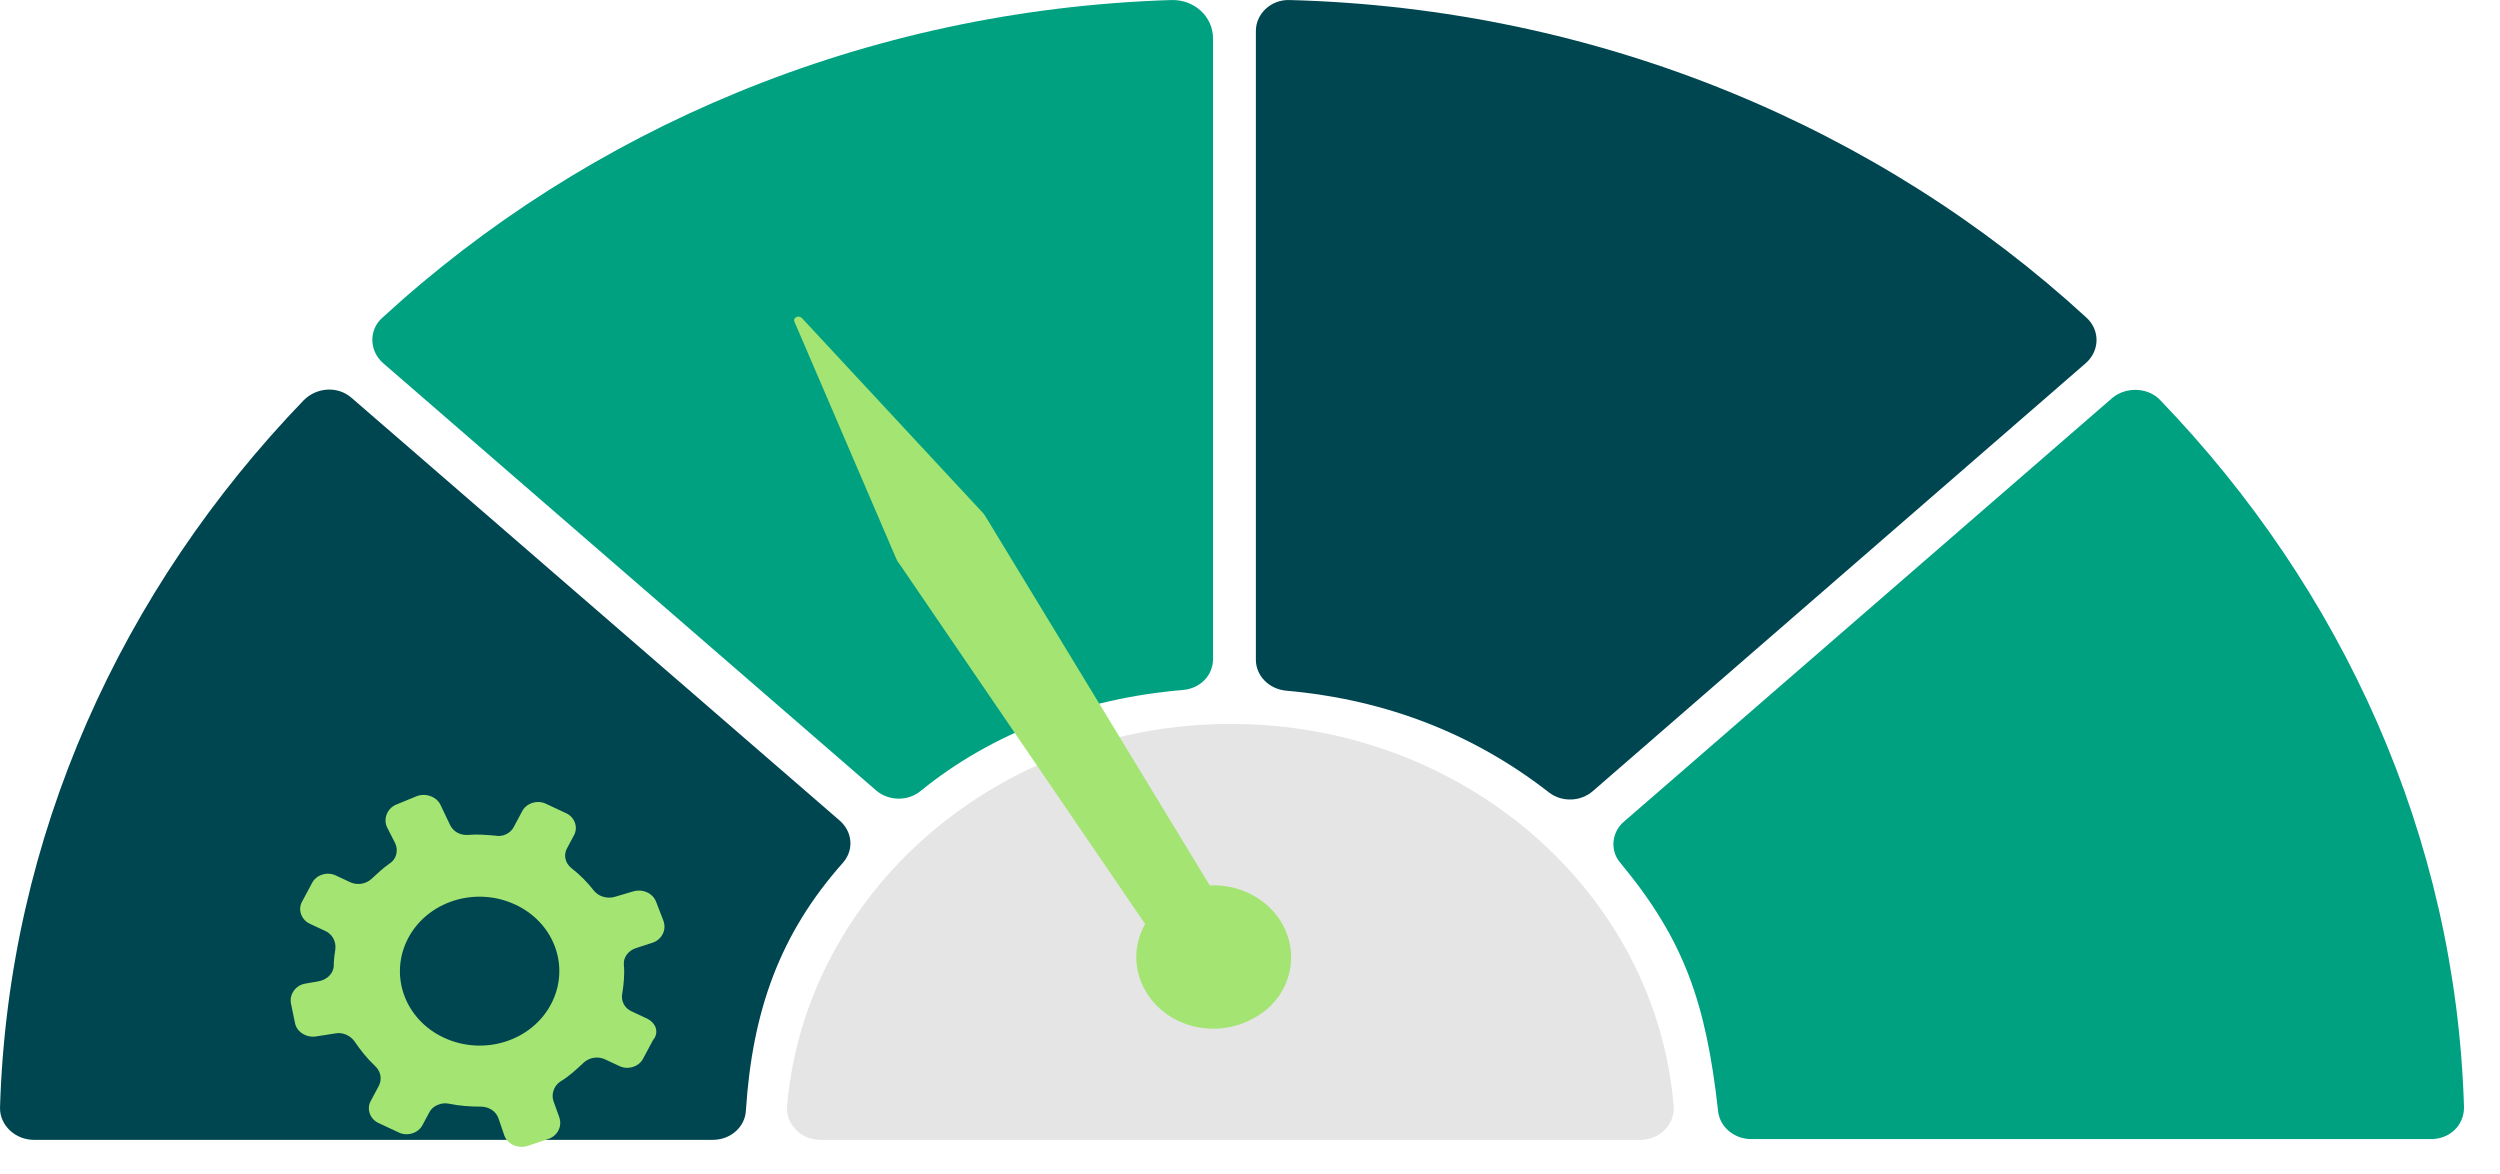 <?xml version="1.0" encoding="UTF-8"?>
<svg xmlns="http://www.w3.org/2000/svg" width="66" height="31" viewBox="0 0 66 31" fill="none">
  <path d="M30.914 0.001C22.807 0.26 15.489 3.428 10.092 8.39C9.729 8.709 9.75 9.267 10.113 9.586L23.127 20.865C23.447 21.144 23.959 21.164 24.301 20.885C26.178 19.351 28.61 18.434 31.234 18.215C31.682 18.175 32.024 17.836 32.024 17.398V1.017C32.024 0.439 31.533 -0.019 30.914 0.001Z" fill="#00A181"></path>
  <path d="M0.896 30.092H18.817C19.287 30.092 19.671 29.753 19.692 29.315C19.863 26.684 20.588 24.651 22.252 22.778C22.551 22.439 22.508 21.961 22.167 21.662L9.281 10.503C8.918 10.184 8.363 10.224 8.022 10.562C3.222 15.544 0.213 22.061 0 29.255C0 29.713 0.405 30.092 0.896 30.092Z" fill="#004651"></path>
  <path d="M33.155 0.818V17.418C33.155 17.836 33.496 18.195 33.965 18.235C36.654 18.474 38.958 19.411 40.899 20.925C41.241 21.184 41.731 21.164 42.051 20.885L55.066 9.586C55.428 9.267 55.45 8.729 55.087 8.39C49.647 3.389 42.243 0.22 34.051 0.001C33.56 -0.019 33.155 0.359 33.155 0.818Z" fill="#004651"></path>
  <path d="M65.05 29.235C64.836 22.061 61.828 15.544 57.028 10.562C56.708 10.223 56.132 10.204 55.769 10.502L42.883 21.682C42.542 21.961 42.499 22.459 42.776 22.778C44.462 24.811 45.038 26.465 45.358 29.334C45.401 29.753 45.785 30.072 46.233 30.072H64.132C64.666 30.092 65.05 29.713 65.05 29.235Z" fill="#00A181"></path>
  <path d="M32.492 19.112C26.326 19.112 21.27 23.556 20.779 29.196C20.737 29.674 21.142 30.092 21.654 30.092H43.309C43.821 30.092 44.226 29.674 44.184 29.196C43.714 23.556 38.658 19.112 32.492 19.112Z" fill="#E5E5E5"></path>
  <path d="M33.794 24.293C33.389 23.675 32.663 23.337 31.938 23.376L26.028 13.652C26.007 13.612 25.964 13.552 25.922 13.512L21.164 8.39C21.078 8.311 20.929 8.39 20.972 8.49L23.66 14.748C23.681 14.787 23.703 14.847 23.745 14.887L30.231 24.393C29.911 24.971 29.911 25.668 30.295 26.246C30.871 27.143 32.13 27.422 33.09 26.884C34.071 26.366 34.37 25.19 33.794 24.293Z" fill="#A4E473"></path>
  <path d="M17.068 26.884L16.684 26.704C16.492 26.625 16.385 26.425 16.428 26.226C16.47 25.967 16.492 25.708 16.47 25.469C16.449 25.27 16.598 25.09 16.79 25.03L17.217 24.891C17.473 24.811 17.601 24.552 17.516 24.313L17.324 23.815C17.238 23.576 16.961 23.456 16.705 23.536L16.236 23.675C16.044 23.735 15.809 23.675 15.681 23.516C15.51 23.297 15.318 23.097 15.084 22.918C14.913 22.779 14.87 22.559 14.977 22.38L15.148 22.061C15.275 21.842 15.169 21.563 14.934 21.463L14.422 21.224C14.188 21.105 13.889 21.204 13.782 21.423L13.569 21.822C13.483 22.001 13.27 22.101 13.078 22.061C12.843 22.041 12.609 22.021 12.374 22.041C12.161 22.061 11.969 21.961 11.883 21.782L11.627 21.244C11.521 21.025 11.222 20.925 10.987 21.025L10.454 21.244C10.219 21.344 10.113 21.623 10.219 21.842L10.432 22.26C10.518 22.44 10.475 22.679 10.283 22.798C10.113 22.918 9.963 23.058 9.814 23.197C9.664 23.337 9.451 23.376 9.259 23.297L8.875 23.117C8.64 22.998 8.342 23.097 8.235 23.317L7.979 23.795C7.851 24.014 7.958 24.293 8.192 24.393L8.576 24.572C8.768 24.652 8.875 24.851 8.854 25.05C8.832 25.19 8.811 25.349 8.811 25.489C8.811 25.688 8.64 25.867 8.406 25.907L8.064 25.967C7.808 26.007 7.638 26.246 7.68 26.485L7.787 27.003C7.83 27.242 8.086 27.402 8.342 27.362L8.854 27.282C9.046 27.242 9.259 27.342 9.366 27.501C9.515 27.721 9.686 27.94 9.899 28.139C10.049 28.279 10.091 28.478 10.006 28.657L9.793 29.056C9.664 29.275 9.771 29.554 10.006 29.654L10.518 29.893C10.753 30.012 11.051 29.913 11.158 29.694L11.329 29.375C11.414 29.195 11.649 29.096 11.841 29.136C12.118 29.195 12.417 29.215 12.694 29.215C12.907 29.215 13.099 29.335 13.163 29.534L13.313 29.973C13.398 30.212 13.675 30.331 13.931 30.252L14.465 30.072C14.721 29.992 14.849 29.733 14.764 29.494L14.614 29.076C14.55 28.896 14.614 28.677 14.785 28.558C15.02 28.418 15.211 28.239 15.403 28.059C15.553 27.92 15.766 27.88 15.958 27.96L16.342 28.139C16.577 28.259 16.876 28.159 16.982 27.94L17.238 27.462C17.409 27.262 17.324 27.003 17.068 26.884ZM14.55 26.505C14.038 27.482 12.779 27.88 11.734 27.402C10.689 26.924 10.262 25.748 10.774 24.771C11.286 23.795 12.545 23.396 13.59 23.875C14.636 24.353 15.062 25.529 14.55 26.505Z" fill="#A4E473"></path>
</svg>
